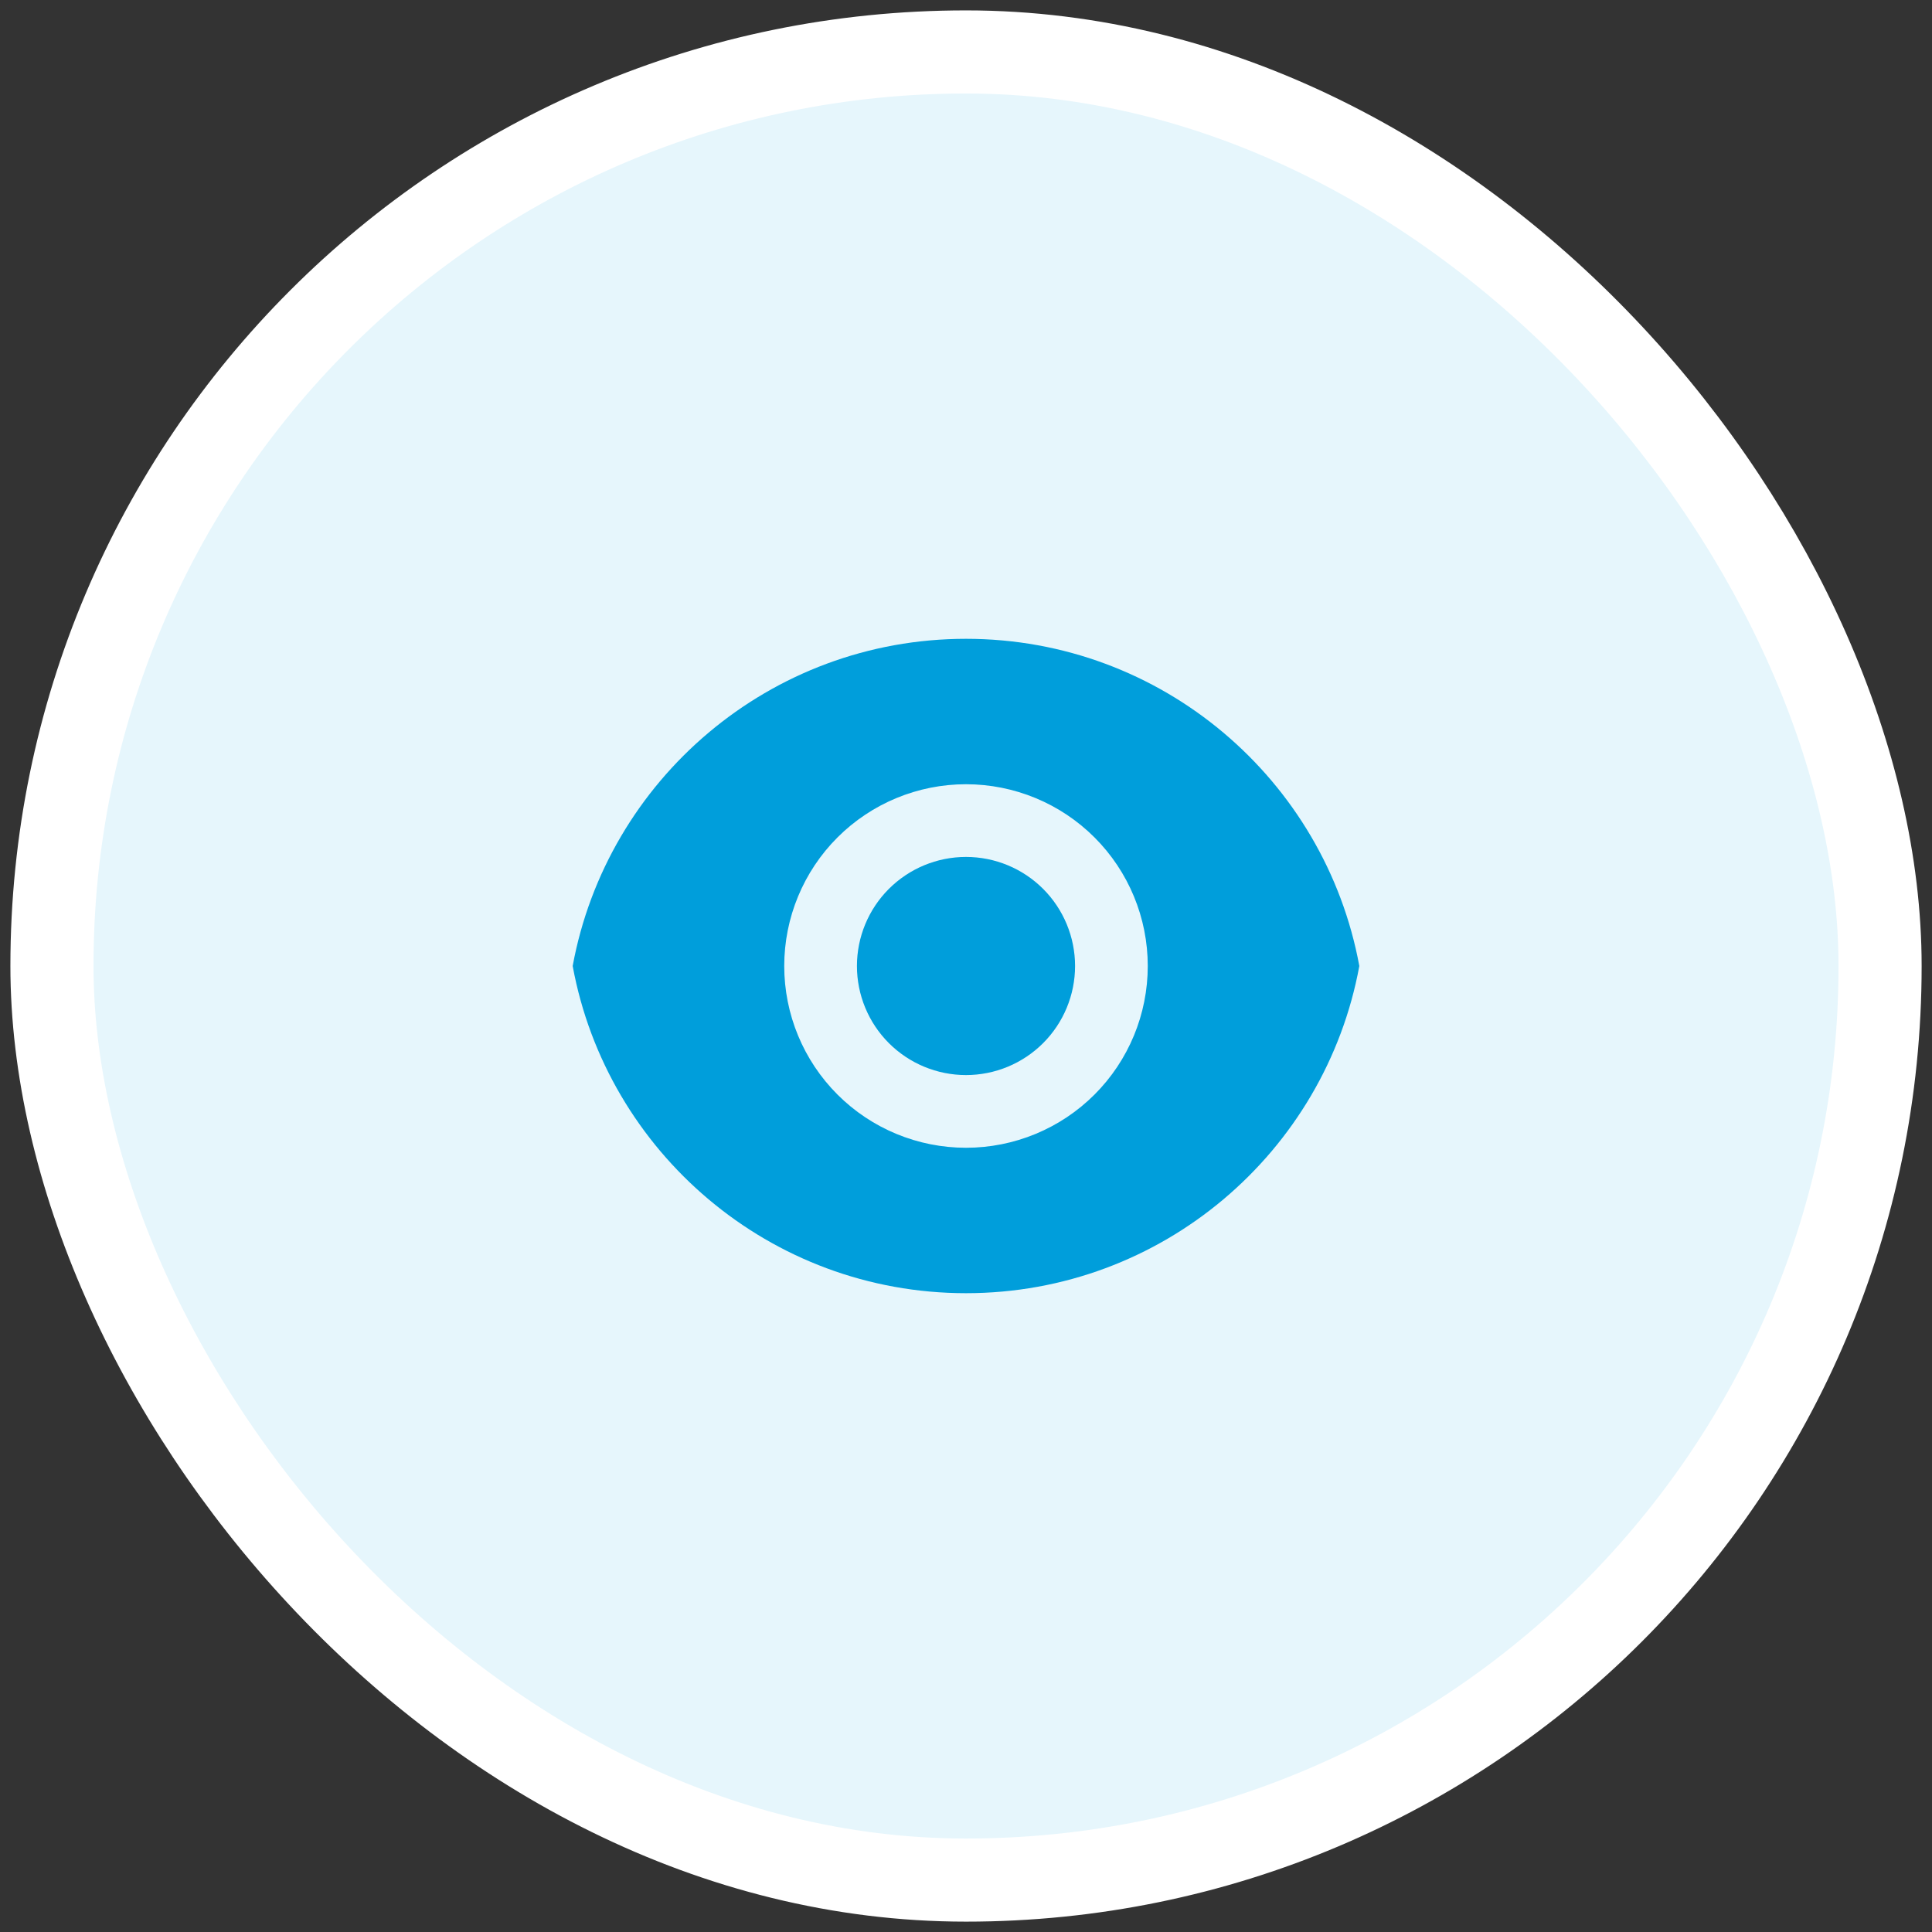 <?xml version="1.0" encoding="UTF-8"?> <svg xmlns="http://www.w3.org/2000/svg" width="62" height="62" viewBox="0 0 62 62" fill="none"><rect x="0" y="0" width="62" height="62" fill="#333333" stroke="none"/> <rect x="1.667" y="1.667" width="58.667" height="58.667" rx="29.333" fill="#E6F6FC"></rect> <path d="M18.378 31C19.475 25.027 24.709 20.5 31 20.5C37.291 20.5 42.524 25.027 43.622 31C42.526 36.973 37.291 41.5 31 41.5C24.709 41.5 19.476 36.973 18.378 31V31ZM31 36.833C32.547 36.833 34.031 36.219 35.125 35.125C36.219 34.031 36.833 32.547 36.833 31C36.833 29.453 36.219 27.969 35.125 26.875C34.031 25.781 32.547 25.167 31 25.167C29.453 25.167 27.969 25.781 26.875 26.875C25.781 27.969 25.167 29.453 25.167 31C25.167 32.547 25.781 34.031 26.875 35.125C27.969 36.219 29.453 36.833 31 36.833ZM31 34.5C30.072 34.5 29.182 34.131 28.525 33.475C27.869 32.819 27.5 31.928 27.5 31C27.5 30.072 27.869 29.181 28.525 28.525C29.182 27.869 30.072 27.5 31 27.5C31.928 27.5 32.819 27.869 33.475 28.525C34.131 29.181 34.5 30.072 34.5 31C34.5 31.928 34.131 32.819 33.475 33.475C32.819 34.131 31.928 34.5 31 34.5Z" fill="#009EDB"></path> <rect x="1.667" y="1.667" width="58.667" height="58.667" rx="29.333" stroke="white" stroke-width="2.667"></rect> </svg> 
